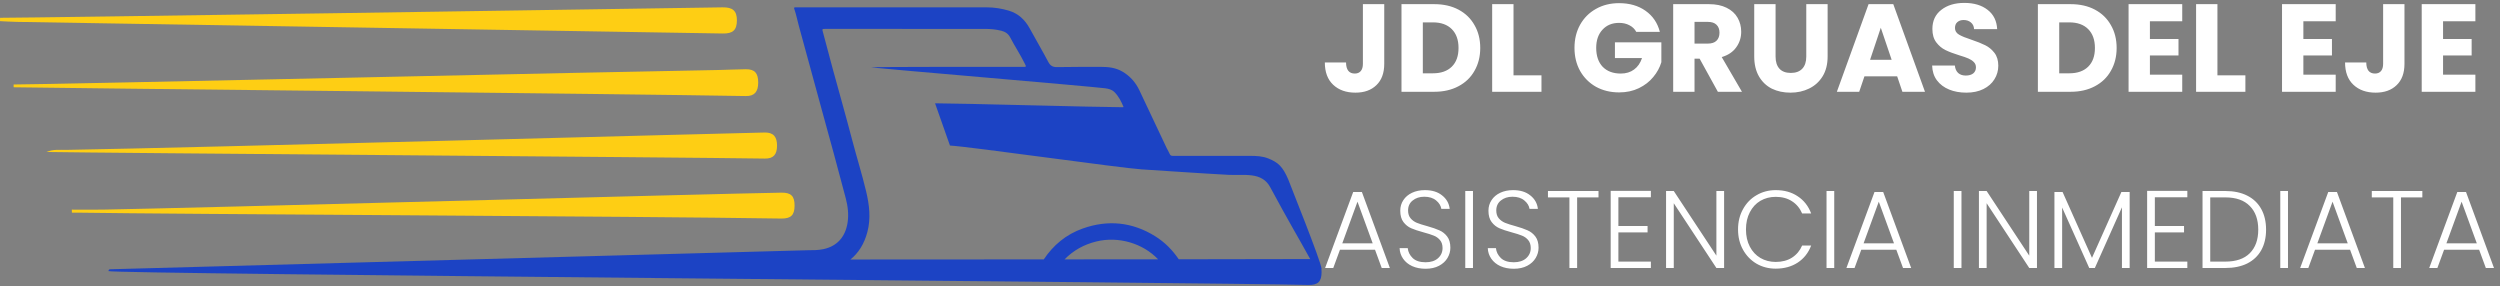 <svg width="681" height="78" viewBox="0 0 681 78" fill="none" xmlns="http://www.w3.org/2000/svg">
<rect x="0" y="0" width="681" height="78" fill="#808080" stroke="none"/>
<g clip-path="url(#clip0_99_18)">
<path d="M196.896 9.126C199.677 9.173 200.734 8.165 200.73 5.518C200.726 2.96 199.629 1.956 196.787 2.002C166.927 2.483 9.317 4.848 0.021 4.848C0.014 5.153 0.008 5.458 0 5.761C1.519 5.829 3.037 5.935 4.556 5.96C38.139 6.502 166.367 8.611 196.896 9.126Z" fill="#FECE14"/>
<path d="M206.537 22.484C206.533 19.907 205.581 18.835 203.162 18.857C200.631 18.878 198.102 19.03 195.573 19.071C168.693 19.503 13.24 23.015 3.714 23.015C3.714 23.268 3.714 23.521 3.714 23.774C15.175 23.986 172.721 25.612 203.172 26.164C205.487 26.206 206.539 25.029 206.537 22.484Z" fill="#FECE14"/>
<path d="M211.668 39.748C211.695 37.236 210.655 36.064 208.317 36.097C202.658 36.18 52.242 40.255 18.217 40.827C16.377 40.858 14.505 40.595 12.688 41.396C27.353 41.68 184.69 42.827 208.367 43.196C210.641 43.23 211.643 42.124 211.668 39.748Z" fill="#FECE14"/>
<path d="M216.443 56.042C216.456 53.424 215.491 52.437 212.858 52.48C194.324 52.773 51.744 56.702 28.146 57.098C25.283 57.146 22.418 57.103 19.555 57.103C19.567 57.378 19.576 57.65 19.588 57.924C20.175 57.924 20.762 57.916 21.349 57.926C47.624 58.351 174.8 58.91 212.765 59.532C215.441 59.577 216.429 58.619 216.443 56.042Z" fill="#FECE14"/>
<path d="M359.963 73.324C359.982 73.293 360.002 73.261 360 73.237C359.774 70.963 351.501 50.511 350.918 48.877C349.412 45.373 348.175 44.242 345.491 43.165C343.877 42.518 342.182 42.458 340.476 42.458C331.334 42.46 328.632 42.448 319.49 42.458C319.035 42.458 318.793 42.336 318.616 41.914C318.39 41.373 318.06 40.877 317.809 40.346C315.322 35.093 312.843 29.836 310.36 24.583C309.335 22.413 307.797 20.696 305.723 19.488C303.943 18.451 301.976 18.21 299.953 18.219C295.96 18.241 291.968 18.187 287.977 18.277C286.765 18.304 286.108 17.913 285.546 16.855C283.925 13.796 282.17 10.81 280.51 7.773C279.214 5.404 277.415 3.674 274.774 2.894C272.826 2.319 270.841 2.004 268.812 2.002C251.572 1.999 234.332 2.001 217.091 2.001C216.933 2.001 216.773 2.006 216.615 2.001C216.327 1.993 216.256 2.13 216.344 2.385C216.885 3.923 217.19 5.526 217.619 7.095C219.709 14.725 221.773 22.363 223.876 29.988C226.075 37.964 228.268 45.941 230.366 53.943C230.951 56.173 231.241 58.416 230.87 60.727C230.252 64.573 227.99 67.079 224.306 67.865C222.877 68.17 221.418 68.164 219.964 68.164C219.964 68.164 31.015 73.347 30.108 73.346C29.762 73.346 29.557 73.43 29.573 73.846C29.602 74.643 330.715 76.967 356.312 77.618C358.996 77.686 359.984 76.738 359.998 74.16C360 73.859 359.988 73.583 359.963 73.324ZM289.983 70.656C292.381 68.216 295.288 66.583 298.723 65.758C304.677 64.328 311.306 66.258 315.457 70.635C307.727 70.643 299.167 70.65 289.983 70.656ZM356.407 70.566C352.978 70.589 339.995 70.61 321.091 70.629C319.386 68.116 317.278 65.963 314.604 64.308C308.391 60.463 301.769 59.826 294.968 62.235C290.402 63.853 286.908 66.778 284.324 70.66C268.129 70.672 250.22 70.681 231.658 70.691C233.849 68.915 235.409 66.45 236.264 63.235C237.255 59.517 236.816 55.833 235.94 52.159C234.812 47.429 233.355 42.79 232.123 38.089C230.434 31.641 228.6 25.229 226.847 18.797C225.943 15.482 225.084 12.155 224.188 8.839C223.926 7.868 223.901 7.87 224.918 7.87C239.39 7.87 253.862 7.87 268.335 7.875C269.835 7.875 271.324 8.009 272.783 8.383C273.835 8.653 274.646 9.178 275.179 10.2C276.434 12.605 277.942 14.874 279.141 17.312C279.591 18.225 279.616 18.219 278.629 18.219C271.077 18.216 237.98 18.171 237.233 18.357C238.262 18.552 295.804 23.419 300.956 24.036C301.945 24.156 302.893 24.393 303.611 25.121C304.739 26.264 305.451 27.67 306.051 29.141C305.968 29.177 305.926 29.21 305.885 29.21C299.194 29.201 261.399 28.148 254.709 28.139L258.767 39.645C264.54 39.987 305.229 45.777 310.999 46.14C318.874 46.634 326.747 47.205 334.626 47.624C338.906 47.852 343.681 46.709 346.001 50.983C351.038 60.364 353.822 64.965 356.905 70.575C356.745 70.567 356.579 70.564 356.407 70.566Z" fill="#1C43C4"/>
</g>
<path d="M377.068 1.132V17.384C377.068 19.9 376.354 21.838 374.926 23.198C373.521 24.558 371.617 25.238 369.214 25.238C366.698 25.238 364.681 24.524 363.162 23.096C361.643 21.668 360.884 19.639 360.884 17.01H366.664C366.664 18.007 366.868 18.767 367.276 19.288C367.684 19.787 368.273 20.036 369.044 20.036C369.747 20.036 370.291 19.809 370.676 19.356C371.061 18.903 371.254 18.245 371.254 17.384V1.132H377.068ZM390.706 1.132C393.222 1.132 395.421 1.631 397.302 2.628C399.184 3.625 400.634 5.031 401.654 6.844C402.697 8.635 403.218 10.709 403.218 13.066C403.218 15.401 402.697 17.475 401.654 19.288C400.634 21.101 399.172 22.507 397.268 23.504C395.387 24.501 393.2 25 390.706 25H381.764V1.132H390.706ZM390.332 19.968C392.531 19.968 394.242 19.367 395.466 18.166C396.69 16.965 397.302 15.265 397.302 13.066C397.302 10.867 396.69 9.156 395.466 7.932C394.242 6.708 392.531 6.096 390.332 6.096H387.578V19.968H390.332ZM412.281 20.512H419.897V25H406.467V1.132H412.281V20.512ZM445.72 8.68C445.289 7.887 444.666 7.286 443.85 6.878C443.056 6.447 442.116 6.232 441.028 6.232C439.146 6.232 437.639 6.855 436.506 8.102C435.372 9.326 434.806 10.969 434.806 13.032C434.806 15.231 435.395 16.953 436.574 18.2C437.775 19.424 439.418 20.036 441.504 20.036C442.932 20.036 444.133 19.673 445.108 18.948C446.105 18.223 446.83 17.18 447.284 15.82H439.906V11.536H452.554V16.942C452.123 18.393 451.386 19.741 450.344 20.988C449.324 22.235 448.02 23.243 446.434 24.014C444.847 24.785 443.056 25.17 441.062 25.17C438.704 25.17 436.596 24.66 434.738 23.64C432.902 22.597 431.462 21.158 430.42 19.322C429.4 17.486 428.89 15.389 428.89 13.032C428.89 10.675 429.4 8.578 430.42 6.742C431.462 4.883 432.902 3.444 434.738 2.424C436.574 1.381 438.67 0.86 441.028 0.86C443.884 0.86 446.286 1.551 448.236 2.934C450.208 4.317 451.511 6.232 452.146 8.68H445.72ZM467.946 25L462.982 15.99H461.588V25H455.774V1.132H465.532C467.413 1.132 469.011 1.461 470.326 2.118C471.663 2.775 472.661 3.682 473.318 4.838C473.975 5.971 474.304 7.241 474.304 8.646C474.304 10.233 473.851 11.649 472.944 12.896C472.06 14.143 470.745 15.027 469 15.548L474.508 25H467.946ZM461.588 11.876H465.192C466.257 11.876 467.051 11.615 467.572 11.094C468.116 10.573 468.388 9.836 468.388 8.884C468.388 7.977 468.116 7.263 467.572 6.742C467.051 6.221 466.257 5.96 465.192 5.96H461.588V11.876ZM483.666 1.132V15.412C483.666 16.84 484.017 17.939 484.72 18.71C485.422 19.481 486.454 19.866 487.814 19.866C489.174 19.866 490.216 19.481 490.942 18.71C491.667 17.939 492.03 16.84 492.03 15.412V1.132H497.844V15.378C497.844 17.509 497.39 19.311 496.484 20.784C495.577 22.257 494.353 23.368 492.812 24.116C491.293 24.864 489.593 25.238 487.712 25.238C485.83 25.238 484.142 24.875 482.646 24.15C481.172 23.402 480.005 22.291 479.144 20.818C478.282 19.322 477.852 17.509 477.852 15.378V1.132H483.666ZM516.784 20.784H507.876L506.448 25H500.362L508.998 1.132H515.73L524.366 25H518.212L516.784 20.784ZM515.288 16.296L512.33 7.558L509.406 16.296H515.288ZM535.631 25.238C533.885 25.238 532.321 24.955 530.939 24.388C529.556 23.821 528.445 22.983 527.607 21.872C526.791 20.761 526.36 19.424 526.315 17.86H532.503C532.593 18.744 532.899 19.424 533.421 19.9C533.942 20.353 534.622 20.58 535.461 20.58C536.322 20.58 537.002 20.387 537.501 20.002C537.999 19.594 538.249 19.039 538.249 18.336C538.249 17.747 538.045 17.259 537.637 16.874C537.251 16.489 536.764 16.171 536.175 15.922C535.608 15.673 534.792 15.389 533.727 15.072C532.185 14.596 530.927 14.12 529.953 13.644C528.978 13.168 528.139 12.465 527.437 11.536C526.734 10.607 526.383 9.394 526.383 7.898C526.383 5.677 527.187 3.943 528.797 2.696C530.406 1.427 532.503 0.792 535.087 0.792C537.716 0.792 539.835 1.427 541.445 2.696C543.054 3.943 543.915 5.688 544.029 7.932H537.739C537.693 7.161 537.41 6.561 536.889 6.13C536.367 5.677 535.699 5.45 534.883 5.45C534.18 5.45 533.613 5.643 533.183 6.028C532.752 6.391 532.537 6.923 532.537 7.626C532.537 8.397 532.899 8.997 533.625 9.428C534.35 9.859 535.483 10.323 537.025 10.822C538.566 11.343 539.813 11.842 540.765 12.318C541.739 12.794 542.578 13.485 543.281 14.392C543.983 15.299 544.335 16.466 544.335 17.894C544.335 19.254 543.983 20.489 543.281 21.6C542.601 22.711 541.603 23.595 540.289 24.252C538.974 24.909 537.421 25.238 535.631 25.238ZM564.06 1.132C566.576 1.132 568.774 1.631 570.656 2.628C572.537 3.625 573.988 5.031 575.008 6.844C576.05 8.635 576.572 10.709 576.572 13.066C576.572 15.401 576.05 17.475 575.008 19.288C573.988 21.101 572.526 22.507 570.622 23.504C568.74 24.501 566.553 25 564.06 25H555.118V1.132H564.06ZM563.686 19.968C565.884 19.968 567.596 19.367 568.82 18.166C570.044 16.965 570.656 15.265 570.656 13.066C570.656 10.867 570.044 9.156 568.82 7.932C567.596 6.708 565.884 6.096 563.686 6.096H560.932V19.968H563.686ZM585.635 5.79V10.618H593.421V15.106H585.635V20.342H594.441V25H579.821V1.132H594.441V5.79H585.635ZM604.029 20.512H611.645V25H598.215V1.132H604.029V20.512ZM627.438 5.79V10.618H635.224V15.106H627.438V20.342H636.244V25H621.624V1.132H636.244V5.79H627.438ZM654.978 1.132V17.384C654.978 19.9 654.264 21.838 652.836 23.198C651.431 24.558 649.527 25.238 647.124 25.238C644.608 25.238 642.591 24.524 641.072 23.096C639.553 21.668 638.794 19.639 638.794 17.01H644.574C644.574 18.007 644.778 18.767 645.186 19.288C645.594 19.787 646.183 20.036 646.954 20.036C647.657 20.036 648.201 19.809 648.586 19.356C648.971 18.903 649.164 18.245 649.164 17.384V1.132H654.978ZM665.488 5.79V10.618H673.274V15.106H665.488V20.342H674.294V25H659.674V1.132H674.294V5.79H665.488Z" fill="white"/>
<path d="M374.55 68.02H365.01L363.18 73H360.96L368.61 52.3H370.98L378.6 73H376.38L374.55 68.02ZM373.92 66.28L369.78 54.94L365.64 66.28H373.92ZM388.33 73.21C386.95 73.21 385.73 72.97 384.67 72.49C383.63 72.01 382.81 71.34 382.21 70.48C381.61 69.62 381.29 68.66 381.25 67.6H383.47C383.57 68.62 384.02 69.52 384.82 70.3C385.62 71.06 386.79 71.44 388.33 71.44C389.75 71.44 390.87 71.08 391.69 70.36C392.53 69.62 392.95 68.69 392.95 67.57C392.95 66.67 392.72 65.95 392.26 65.41C391.8 64.85 391.23 64.44 390.55 64.18C389.87 63.9 388.93 63.6 387.73 63.28C386.33 62.9 385.22 62.53 384.4 62.17C383.58 61.81 382.88 61.25 382.3 60.49C381.72 59.73 381.43 58.7 381.43 57.4C381.43 56.32 381.71 55.36 382.27 54.52C382.83 53.66 383.62 52.99 384.64 52.51C385.66 52.03 386.83 51.79 388.15 51.79C390.09 51.79 391.65 52.27 392.83 53.23C394.03 54.17 394.72 55.39 394.9 56.89H392.62C392.48 56.03 392.01 55.27 391.21 54.61C390.41 53.93 389.33 53.59 387.97 53.59C386.71 53.59 385.66 53.93 384.82 54.61C383.98 55.27 383.56 56.18 383.56 57.34C383.56 58.22 383.79 58.93 384.25 59.47C384.71 60.01 385.28 60.42 385.96 60.7C386.66 60.98 387.6 61.28 388.78 61.6C390.14 61.98 391.24 62.36 392.08 62.74C392.92 63.1 393.63 63.66 394.21 64.42C394.79 65.18 395.08 66.2 395.08 67.48C395.08 68.46 394.82 69.39 394.3 70.27C393.78 71.15 393.01 71.86 391.99 72.4C390.97 72.94 389.75 73.21 388.33 73.21ZM401.238 52.03V73H399.138V52.03H401.238ZM412.354 73.21C410.974 73.21 409.754 72.97 408.694 72.49C407.654 72.01 406.834 71.34 406.234 70.48C405.634 69.62 405.314 68.66 405.274 67.6H407.494C407.594 68.62 408.044 69.52 408.844 70.3C409.644 71.06 410.814 71.44 412.354 71.44C413.774 71.44 414.894 71.08 415.714 70.36C416.554 69.62 416.974 68.69 416.974 67.57C416.974 66.67 416.744 65.95 416.284 65.41C415.824 64.85 415.254 64.44 414.574 64.18C413.894 63.9 412.954 63.6 411.754 63.28C410.354 62.9 409.244 62.53 408.424 62.17C407.604 61.81 406.904 61.25 406.324 60.49C405.744 59.73 405.454 58.7 405.454 57.4C405.454 56.32 405.734 55.36 406.294 54.52C406.854 53.66 407.644 52.99 408.664 52.51C409.684 52.03 410.854 51.79 412.174 51.79C414.114 51.79 415.674 52.27 416.854 53.23C418.054 54.17 418.744 55.39 418.924 56.89H416.644C416.504 56.03 416.034 55.27 415.234 54.61C414.434 53.93 413.354 53.59 411.994 53.59C410.734 53.59 409.684 53.93 408.844 54.61C408.004 55.27 407.584 56.18 407.584 57.34C407.584 58.22 407.814 58.93 408.274 59.47C408.734 60.01 409.304 60.42 409.984 60.7C410.684 60.98 411.624 61.28 412.804 61.6C414.164 61.98 415.264 62.36 416.104 62.74C416.944 63.1 417.654 63.66 418.234 64.42C418.814 65.18 419.104 66.2 419.104 67.48C419.104 68.46 418.844 69.39 418.324 70.27C417.804 71.15 417.034 71.86 416.014 72.4C414.994 72.94 413.774 73.21 412.354 73.21ZM435.432 52.03V53.77H429.612V73H427.512V53.77H421.662V52.03H435.432ZM440.848 53.74V61.57H448.798V63.31H440.848V71.26H449.698V73H438.748V52H449.698V53.74H440.848ZM469.646 73H467.546L455.936 55.36V73H453.836V52.03H455.936L467.546 69.64V52.03H469.646V73ZM473.442 62.5C473.442 60.44 473.892 58.6 474.792 56.98C475.692 55.34 476.922 54.07 478.482 53.17C480.042 52.25 481.782 51.79 483.702 51.79C486.042 51.79 488.042 52.35 489.702 53.47C491.382 54.57 492.602 56.13 493.362 58.15H490.902C490.302 56.73 489.382 55.62 488.142 54.82C486.922 54.02 485.442 53.62 483.702 53.62C482.162 53.62 480.772 53.98 479.532 54.7C478.312 55.42 477.352 56.46 476.652 57.82C475.952 59.16 475.602 60.72 475.602 62.5C475.602 64.28 475.952 65.84 476.652 67.18C477.352 68.52 478.312 69.55 479.532 70.27C480.772 70.99 482.162 71.35 483.702 71.35C485.442 71.35 486.922 70.96 488.142 70.18C489.382 69.38 490.302 68.28 490.902 66.88H493.362C492.602 68.88 491.382 70.43 489.702 71.53C488.022 72.63 486.022 73.18 483.702 73.18C481.782 73.18 480.042 72.73 478.482 71.83C476.922 70.91 475.692 69.64 474.792 68.02C473.892 66.4 473.442 64.56 473.442 62.5ZM499.646 52.03V73H497.546V52.03H499.646ZM516.552 68.02H507.012L505.182 73H502.962L510.612 52.3H512.982L520.602 73H518.382L516.552 68.02ZM515.922 66.28L511.782 54.94L507.642 66.28H515.922ZM534.305 52.03V73H532.205V52.03H534.305ZM554.87 73H552.77L541.16 55.36V73H539.06V52.03H541.16L552.77 69.64V52.03H554.87V73ZM580.117 52.3V73H578.017V56.47L570.637 73H569.107L561.727 56.53V73H559.627V52.3H561.847L569.857 70.24L577.867 52.3H580.117ZM586.98 53.74V61.57H594.93V63.31H586.98V71.26H595.83V73H584.88V52H595.83V53.74H586.98ZM606.178 52.03C608.498 52.03 610.488 52.45 612.148 53.29C613.808 54.13 615.078 55.34 615.958 56.92C616.838 58.5 617.278 60.38 617.278 62.56C617.278 64.72 616.838 66.59 615.958 68.17C615.078 69.73 613.808 70.93 612.148 71.77C610.488 72.59 608.498 73 606.178 73H599.968V52.03H606.178ZM606.178 71.26C609.098 71.26 611.318 70.5 612.838 68.98C614.378 67.44 615.148 65.3 615.148 62.56C615.148 59.8 614.378 57.65 612.838 56.11C611.318 54.55 609.098 53.77 606.178 53.77H602.068V71.26H606.178ZM623.25 52.03V73H621.15V52.03H623.25ZM640.155 68.02H630.615L628.785 73H626.565L634.215 52.3H636.585L644.205 73H641.985L640.155 68.02ZM639.525 66.28L635.385 54.94L631.245 66.28H639.525ZM659.846 52.03V53.77H654.026V73H651.926V53.77H646.076V52.03H659.846ZM675.312 68.02H665.772L663.942 73H661.722L669.372 52.3H671.742L679.362 73H677.142L675.312 68.02ZM674.682 66.28L670.542 54.94L666.402 66.28H674.682Z" fill="white"/>
<defs>
<clipPath id="clip0_99_18">
<rect width="360" height="75.621" fill="white" transform="translate(0 2)"/>
</clipPath>
</defs>
</svg>
